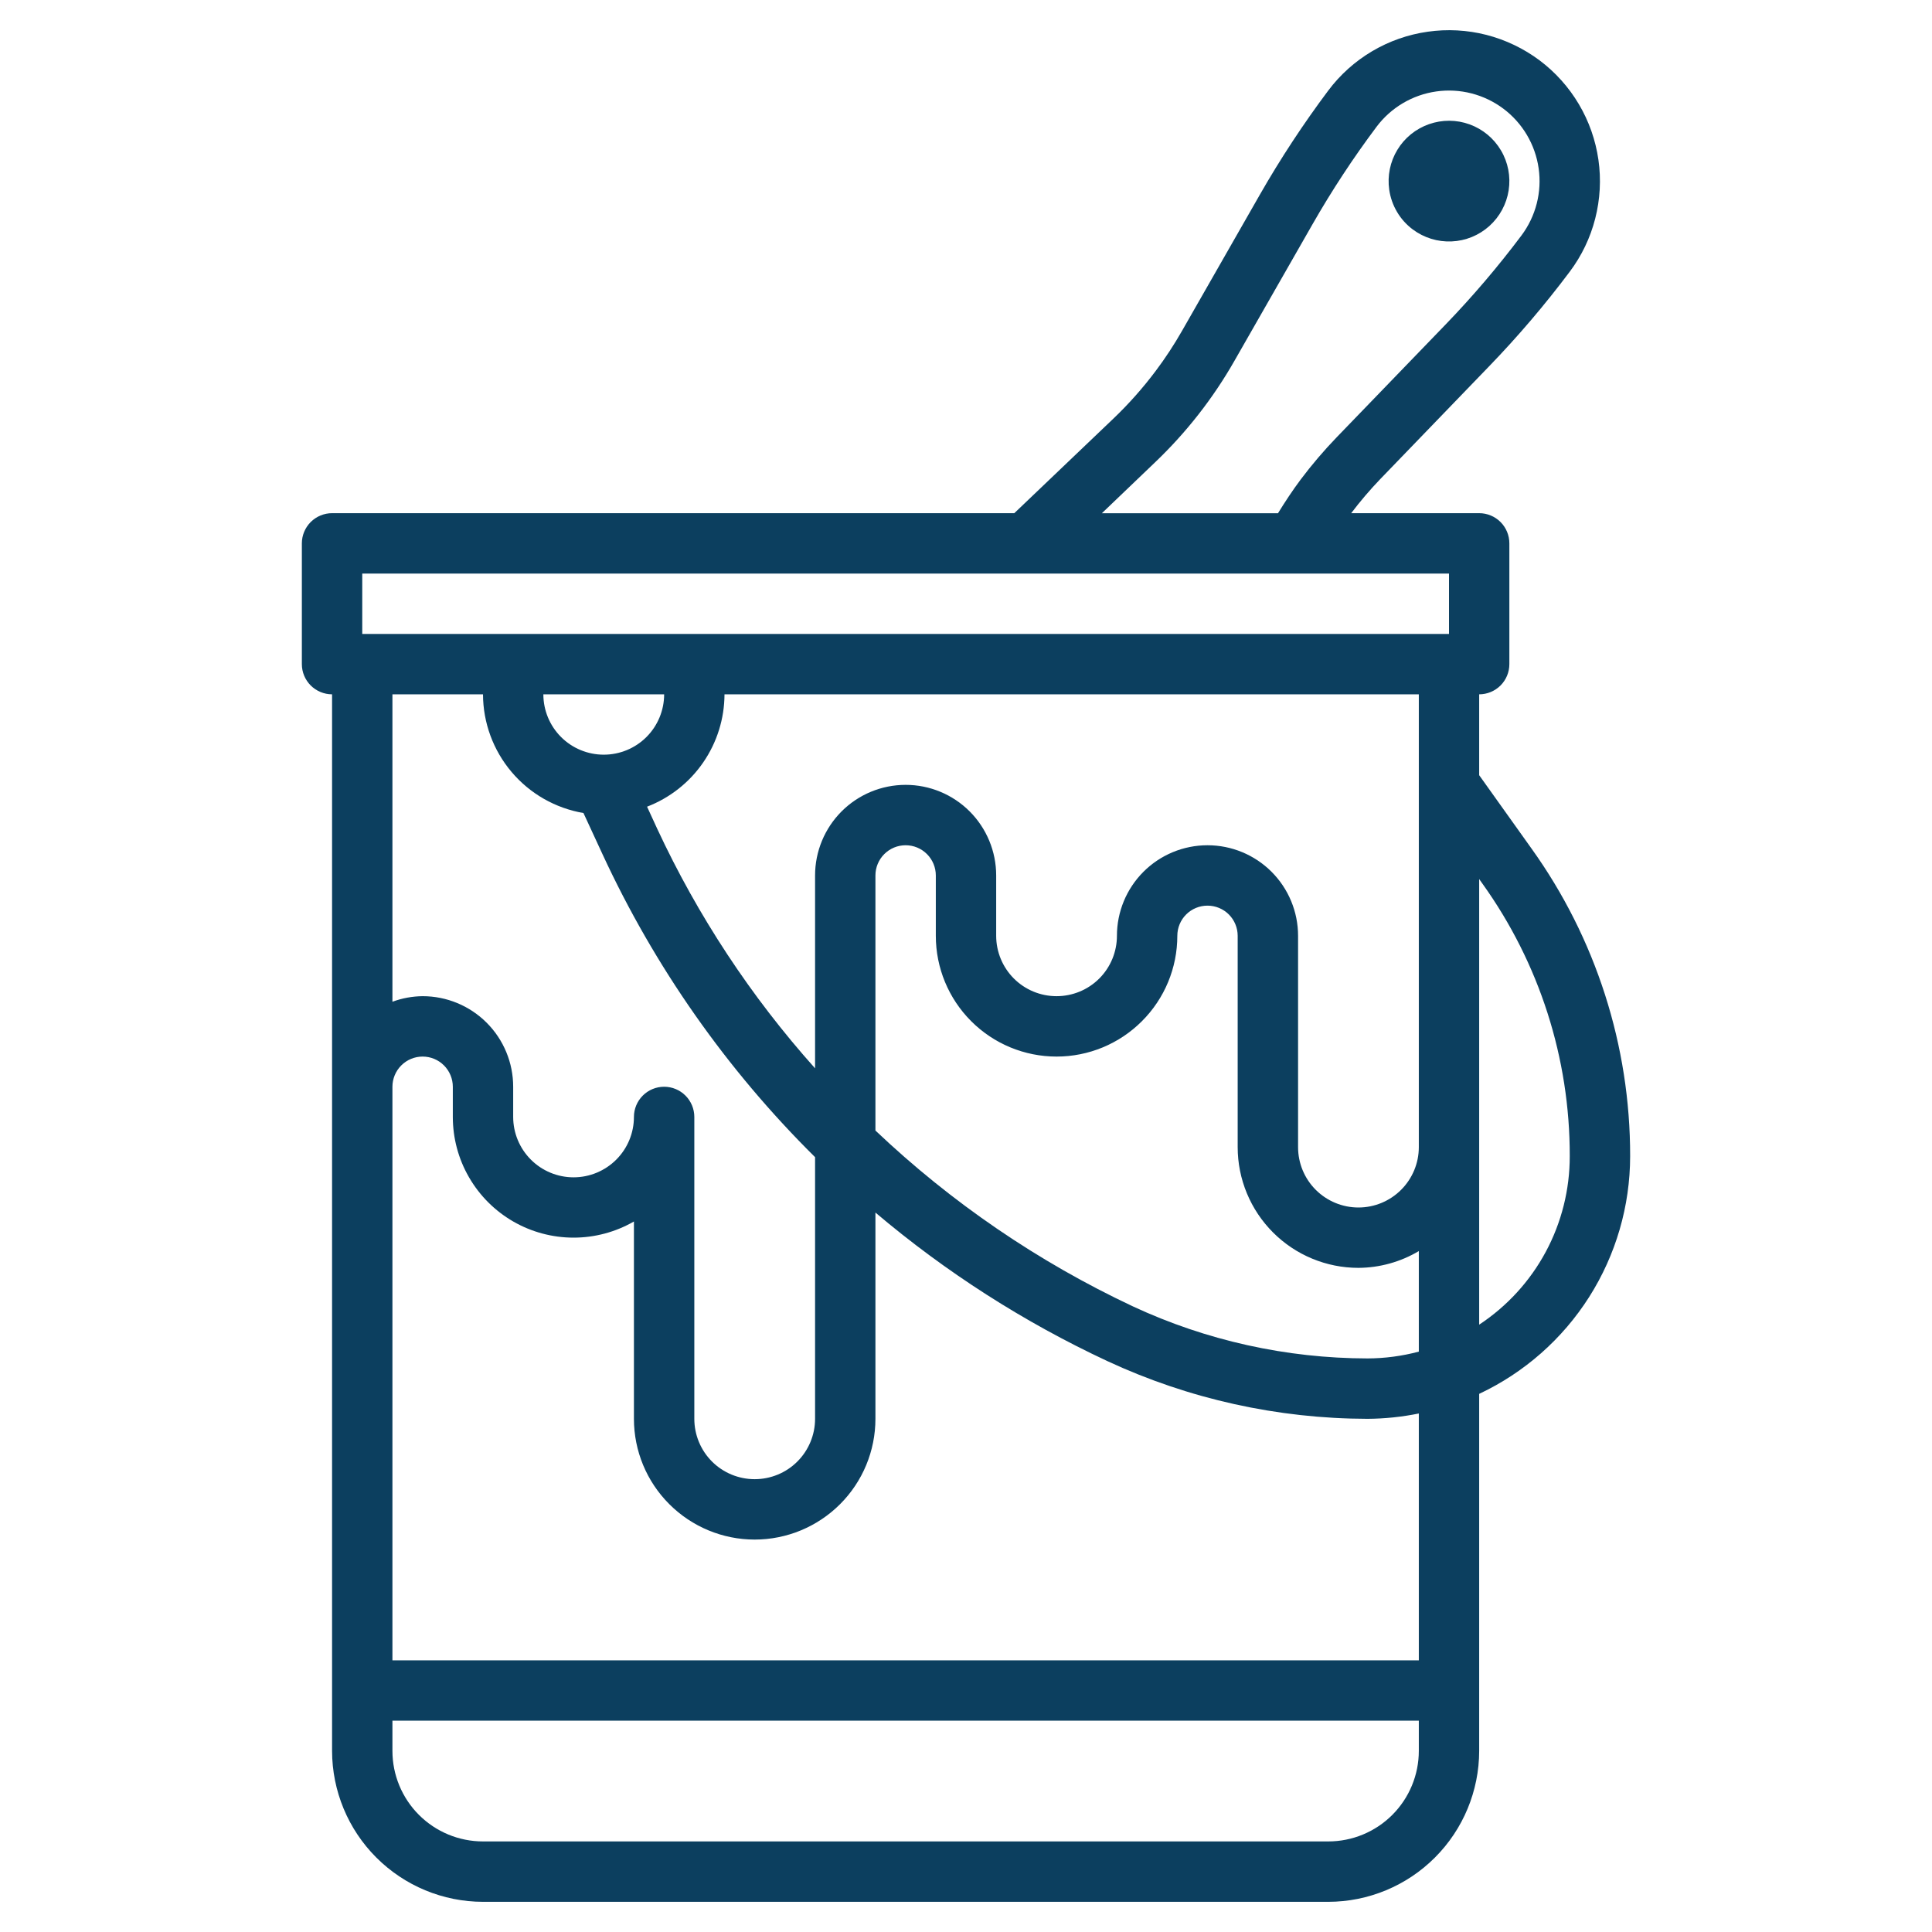 <?xml version="1.0" encoding="UTF-8"?>
<svg xmlns="http://www.w3.org/2000/svg" width="50" height="50" viewBox="0 0 50 50" fill="none">
  <path d="M8.594 45.312C8.595 46.348 9.007 47.341 9.739 48.073C10.472 48.806 11.464 49.218 12.5 49.219H34.375C35.411 49.218 36.404 48.806 37.136 48.073C37.868 47.341 38.28 46.348 38.281 45.312V36.073C39.449 35.524 40.436 34.654 41.128 33.565C41.819 32.476 42.187 31.212 42.188 29.922C42.192 27.066 41.299 24.281 39.635 21.96L38.281 20.062V17.969C38.489 17.969 38.687 17.886 38.834 17.74C38.98 17.593 39.062 17.395 39.062 17.188V14.062C39.062 13.855 38.98 13.657 38.834 13.51C38.687 13.364 38.489 13.281 38.281 13.281H34.969C35.2 12.975 35.45 12.682 35.716 12.404L38.538 9.48C39.284 8.708 39.981 7.89 40.625 7.031C40.933 6.621 41.157 6.154 41.284 5.657C41.411 5.16 41.44 4.643 41.367 4.135C41.294 3.627 41.123 3.139 40.861 2.697C40.6 2.256 40.254 1.87 39.844 1.562C39.433 1.255 38.966 1.031 38.469 0.903C37.972 0.776 37.455 0.748 36.948 0.821C36.44 0.893 35.951 1.065 35.51 1.326C35.068 1.588 34.683 1.933 34.375 2.344C33.732 3.203 33.142 4.1 32.609 5.031L30.591 8.562C30.386 8.921 30.159 9.268 29.91 9.599C29.58 10.039 29.214 10.452 28.816 10.832L26.25 13.281H8.594C8.387 13.281 8.188 13.364 8.041 13.51C7.895 13.657 7.812 13.855 7.812 14.062V17.188C7.812 17.395 7.895 17.593 8.041 17.74C8.188 17.886 8.387 17.969 8.594 17.969V45.312ZM34.375 47.656H12.5C11.878 47.656 11.282 47.409 10.843 46.97C10.403 46.53 10.156 45.934 10.156 45.312V44.531H36.719V45.312C36.719 45.934 36.472 46.53 36.032 46.97C35.593 47.409 34.997 47.656 34.375 47.656ZM38.364 22.867C39.839 24.924 40.63 27.391 40.625 29.922C40.626 30.786 40.413 31.637 40.004 32.398C39.595 33.159 39.003 33.806 38.281 34.282V22.75L38.364 22.867ZM27.344 27.344C28.173 27.344 28.967 27.015 29.553 26.428C30.14 25.842 30.469 25.048 30.469 24.219C30.469 24.012 30.551 23.813 30.698 23.666C30.844 23.52 31.043 23.438 31.25 23.438C31.457 23.438 31.656 23.52 31.802 23.666C31.949 23.813 32.031 24.012 32.031 24.219V29.688C32.031 30.516 32.361 31.311 32.947 31.897C33.533 32.483 34.327 32.812 35.156 32.812C35.706 32.809 36.246 32.659 36.719 32.378V34.98C36.285 35.095 35.839 35.155 35.391 35.156C33.293 35.153 31.221 34.694 29.319 33.809C26.869 32.658 24.62 31.121 22.656 29.258V22.656C22.656 22.449 22.739 22.25 22.885 22.104C23.032 21.957 23.23 21.875 23.438 21.875C23.645 21.875 23.843 21.957 23.99 22.104C24.136 22.25 24.219 22.449 24.219 22.656V24.219C24.219 25.048 24.548 25.842 25.134 26.428C25.72 27.015 26.515 27.344 27.344 27.344ZM36.719 29.688C36.719 30.102 36.554 30.499 36.261 30.792C35.968 31.085 35.571 31.25 35.156 31.25C34.742 31.25 34.344 31.085 34.051 30.792C33.758 30.499 33.594 30.102 33.594 29.688V24.219C33.594 23.597 33.347 23.001 32.907 22.561C32.468 22.122 31.872 21.875 31.25 21.875C30.628 21.875 30.032 22.122 29.593 22.561C29.153 23.001 28.906 23.597 28.906 24.219C28.906 24.633 28.742 25.031 28.449 25.324C28.156 25.617 27.758 25.781 27.344 25.781C26.929 25.781 26.532 25.617 26.239 25.324C25.946 25.031 25.781 24.633 25.781 24.219V22.656C25.781 22.035 25.534 21.439 25.095 20.999C24.655 20.559 24.059 20.312 23.438 20.312C22.816 20.312 22.22 20.559 21.78 20.999C21.341 21.439 21.094 22.035 21.094 22.656V27.648C19.435 25.794 18.059 23.705 17.009 21.449L16.746 20.877C17.334 20.651 17.841 20.252 18.198 19.733C18.556 19.214 18.748 18.599 18.75 17.969H36.719V29.688ZM17.188 17.969C17.188 18.383 17.023 18.781 16.73 19.074C16.437 19.367 16.039 19.531 15.625 19.531C15.211 19.531 14.813 19.367 14.52 19.074C14.227 18.781 14.062 18.383 14.062 17.969H17.188ZM29.895 11.963C30.703 11.192 31.395 10.307 31.948 9.337L33.966 5.807C34.466 4.932 35.02 4.088 35.625 3.281C35.998 2.784 36.553 2.455 37.169 2.367C37.784 2.279 38.409 2.44 38.906 2.812C39.404 3.185 39.732 3.741 39.82 4.356C39.908 4.971 39.748 5.596 39.375 6.094C38.77 6.9 38.115 7.669 37.415 8.395L34.591 11.319C34.259 11.664 33.948 12.029 33.66 12.412C33.452 12.69 33.259 12.984 33.074 13.283H28.516L29.895 11.963ZM9.375 14.844H37.5V16.406H9.375V14.844ZM12.5 17.969C12.502 18.705 12.764 19.417 13.24 19.979C13.715 20.541 14.374 20.917 15.1 21.041L15.591 22.103C16.942 25.025 18.806 27.682 21.094 29.947V36.719C21.094 37.133 20.929 37.531 20.636 37.824C20.343 38.117 19.946 38.281 19.531 38.281C19.117 38.281 18.719 38.117 18.426 37.824C18.133 37.531 17.969 37.133 17.969 36.719V28.906C17.969 28.699 17.886 28.5 17.74 28.354C17.593 28.207 17.395 28.125 17.188 28.125C16.98 28.125 16.782 28.207 16.635 28.354C16.489 28.5 16.406 28.699 16.406 28.906C16.406 29.321 16.242 29.718 15.949 30.011C15.656 30.304 15.258 30.469 14.844 30.469C14.429 30.469 14.032 30.304 13.739 30.011C13.446 29.718 13.281 29.321 13.281 28.906V28.125C13.281 27.503 13.034 26.907 12.595 26.468C12.155 26.028 11.559 25.781 10.938 25.781C10.671 25.784 10.406 25.832 10.156 25.925V17.969H12.5ZM10.938 27.344C11.145 27.344 11.343 27.426 11.49 27.573C11.636 27.719 11.719 27.918 11.719 28.125V28.906C11.719 29.455 11.863 29.994 12.138 30.468C12.412 30.943 12.807 31.338 13.282 31.612C13.757 31.886 14.296 32.03 14.844 32.03C15.392 32.03 15.931 31.886 16.406 31.612V36.719C16.406 37.548 16.735 38.342 17.322 38.928C17.908 39.514 18.702 39.844 19.531 39.844C20.36 39.844 21.155 39.514 21.741 38.928C22.327 38.342 22.656 37.548 22.656 36.719V31.381C24.477 32.923 26.496 34.216 28.658 35.225C30.767 36.206 33.065 36.715 35.391 36.719C35.837 36.716 36.282 36.67 36.719 36.581V42.969H10.156V28.125C10.156 27.918 10.239 27.719 10.385 27.573C10.532 27.426 10.73 27.344 10.938 27.344ZM35.953 4.909C35.902 4.551 35.976 4.186 36.164 3.877C36.351 3.568 36.64 3.334 36.981 3.214C37.322 3.094 37.694 3.095 38.034 3.219C38.374 3.343 38.66 3.58 38.844 3.891C39.029 4.202 39.099 4.568 39.044 4.925C38.989 5.282 38.812 5.609 38.543 5.851C38.274 6.092 37.929 6.233 37.568 6.248C37.207 6.264 36.852 6.154 36.562 5.938C36.398 5.815 36.259 5.661 36.155 5.484C36.05 5.307 35.982 5.112 35.953 4.909Z" fill="#0C3F5F"></path>
</svg>
